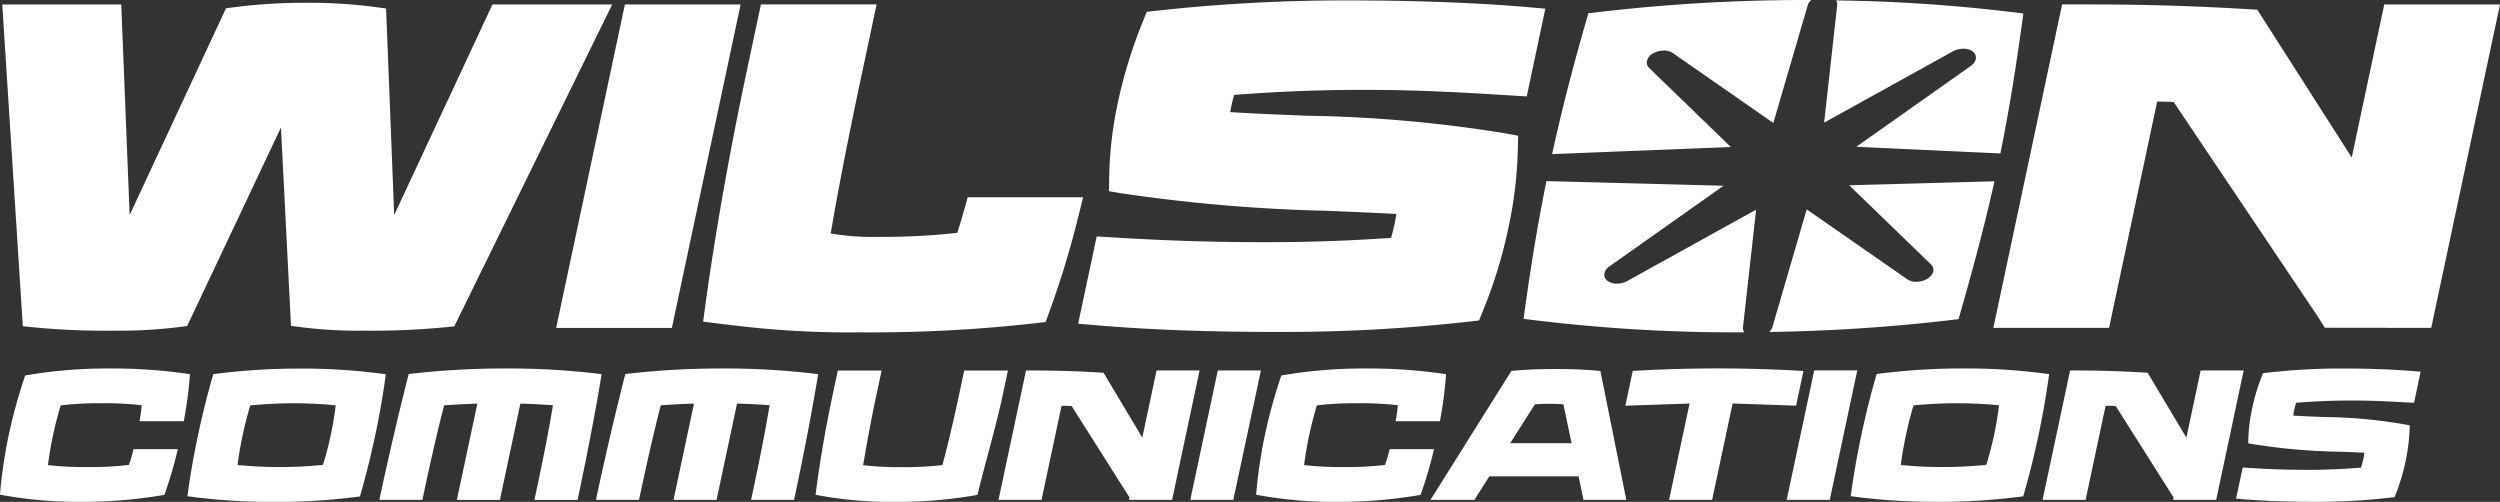 <?xml version="1.0" encoding="UTF-8"?>
<svg xmlns="http://www.w3.org/2000/svg" id="Home_Button" data-name="Home Button" width="199.26" height="40" viewBox="0 0 199.26 40">
  <rect x="0" y="0" width="199.26" height="40" fill="#333333" stroke="none"/>
  <path id="Path_5" data-name="Path 5" d="M184.51,49.419c-2.234,0-4.214-.077-6.051-.236l-.235-.02.527-2.48.179.011c1.384.087,2.9.173,4.9.173.122,0,.242,0,.36,0,1.662-.01,2.944-.092,3.991-.175.059-.182.12-.386.169-.6l.009-.044a5.131,5.131,0,0,0,.09-.546c-.6-.03-1.206-.052-1.807-.076l-.058,0a48.546,48.546,0,0,1-7.215-.639l-.173-.033,0-.176A13.224,13.224,0,0,1,179.5,42a16.049,16.049,0,0,1,.824-2.721l.045-.115.123-.015.516-.059a51.76,51.76,0,0,1,5.627-.3c2.231,0,4.214.077,6.065.235l.234.02-.526,2.478-.794-.042-.1-.005c-1.222-.067-2.491-.134-4.056-.134-1.685,0-3.005.071-4.444.178a4.723,4.723,0,0,0-.156.569,4.439,4.439,0,0,0-.073.454c.819.051,1.658.083,2.472.114a39.442,39.442,0,0,1,6.637.631l.173.036-.008.176a15,15,0,0,1-.315,2.643,16.851,16.851,0,0,1-.838,2.783l-.045.117-.124.014a52.184,52.184,0,0,1-6.227.363m-77.907,0a38.338,38.338,0,0,0,6.5-.537l.12-.021.042-.114a31.765,31.765,0,0,0,.97-3.274l.061-.257h-3.532l-.039.158c-.095.382-.2.713-.332,1.1a25.687,25.687,0,0,1-3.291.169,25.078,25.078,0,0,1-3.163-.157c.12-.876.244-1.605.4-2.342.161-.758.353-1.509.617-2.416a26.1,26.1,0,0,1,3.313-.169,24.323,24.323,0,0,1,3.143.159c-.029.323-.067.668-.13,1.027l-.043.245h3.526l.032-.17a30.8,30.8,0,0,0,.446-3.385l.015-.193-.191-.029a41.718,41.718,0,0,0-6.3-.426,38.418,38.418,0,0,0-6.518.537l-.123.02-.039.119a41.891,41.891,0,0,0-1.264,4.6,38.812,38.812,0,0,0-.689,4.6l-.018.189.188.034a34.51,34.51,0,0,0,6.294.538m-35.225,0a37.29,37.29,0,0,0,6.4-.537l.135-.023.032-.133c.247-1.024.535-2.1.815-3.149.409-1.532.832-3.117,1.152-4.62l.428-2.011H76.853l-.409,1.925c-.419,1.975-.89,3.96-1.327,5.607a25.241,25.241,0,0,1-3.238.169,24.571,24.571,0,0,1-3.083-.157c.315-1.888.684-3.844,1.043-5.532l.428-2.011H66.777l-.409,1.925c-.568,2.672-1.031,5.362-1.338,7.78l-.025.2.193.036a33.423,33.423,0,0,0,6.179.538m-49.61,0a52.278,52.278,0,0,0,6.787-.426l.136-.017.037-.132c.463-1.623.835-3.116,1.171-4.7s.6-3.069.826-4.7l.029-.206-.207-.028a47.892,47.892,0,0,0-6.608-.426,52.158,52.158,0,0,0-6.8.426L17,39.232l-.038.132c-.463,1.627-.835,3.12-1.171,4.7s-.6,3.064-.826,4.7l-.029.206.207.028a48.862,48.862,0,0,0,6.622.426M18.933,46.48h0c.091-.729.217-1.459.4-2.334.192-.9.383-1.651.615-2.412,1.133-.114,2.336-.173,3.488-.173,1.116,0,2.259.057,3.322.165-.1.823-.222,1.551-.388,2.334-.173.815-.368,1.565-.628,2.412-1.132.114-2.331.173-3.475.173a33.187,33.187,0,0,1-3.335-.166M6.481,49.419a38.354,38.354,0,0,0,6.5-.537l.12-.021.041-.115a31.784,31.784,0,0,0,.969-3.273l.061-.257H10.644l-.039.159c-.094.383-.2.714-.332,1.1a25.691,25.691,0,0,1-3.291.169,25.065,25.065,0,0,1-3.162-.157c.118-.873.243-1.6.4-2.342.16-.756.351-1.505.617-2.416a26.094,26.094,0,0,1,3.313-.169,24.3,24.3,0,0,1,3.142.159c-.029.326-.067.672-.13,1.027l-.043.245h3.527l.032-.17a31.1,31.1,0,0,0,.446-3.385l.014-.193-.191-.029a41.707,41.707,0,0,0-6.3-.426,38.44,38.44,0,0,0-6.519.537l-.123.02-.039.119a41.893,41.893,0,0,0-1.264,4.6,38.932,38.932,0,0,0-.69,4.6L0,48.847l.187.034a34.522,34.522,0,0,0,6.294.538m170.158-.157,2.192-10.316H175.4L174.263,44.3l-3.089-5.172-.11-.006c-1.977-.12-3.678-.173-5.515-.173h-.555L162.8,49.262h3.431l1.594-7.5c.245,0,.466,0,.709.017l.1.006,4.613,7.289-.038.184h3.43m-30.8,0,2.193-10.316H144.6l-2.192,10.316h3.431m-9.375,0,1.632-7.679,5.058.173.588-2.765-.242-.014c-2.216-.127-4.366-.189-6.571-.189-2.178,0-4.411.063-6.636.189l-.158.008-.59,2.774,5.118-.173-1.631,7.676h3.432m-6.842,0-2.063-10.271-.155-.014c-1.125-.1-2.109-.142-3.4-.142s-2.3.042-3.441.142l-.1.009-6.446,10.276h3.5l1.184-1.871h7.117l.391,1.871h3.415m-9.253-4.517,1.96-3.089c.289-.033.794-.048,1.178-.048.366,0,.828.013,1.1.041l.65,3.1h-4.89M98.3,49.262,100.5,38.946H97.064L94.871,49.262H98.3m-4.88,0,2.192-10.316H92.183L91.046,44.3l-3.089-5.172-.11-.006c-1.978-.12-3.678-.173-5.515-.173h-.554L79.584,49.262h3.431l1.594-7.5c.279,0,.524,0,.807.023l4.613,7.288-.04.186h3.433m-30.129,0,.034-.165c.736-3.459,1.392-6.883,1.849-9.643l.036-.214L65,39.215a60.513,60.513,0,0,0-7.42-.426,65.572,65.572,0,0,0-7.6.425l-.142.017-.035.139c-.77,3.024-1.59,6.537-2.25,9.641l-.053.251h3.431l.036-.165c.631-2.973,1.2-5.453,1.7-7.375.78-.058,1.65-.1,2.645-.137l-1.631,7.677h3.432l1.632-7.679c.968.032,1.819.076,2.593.133-.36,2.237-.918,4.936-1.42,7.295l-.052.251h3.431m-17.262,0,.035-.165c.735-3.459,1.392-6.883,1.849-9.643l.035-.214-.215-.026a60.534,60.534,0,0,0-7.421-.426,65.572,65.572,0,0,0-7.6.425l-.142.017-.036.139c-.768,3.014-1.588,6.528-2.25,9.641l-.054.251h3.432L33.7,49.1c.631-2.969,1.2-5.449,1.7-7.375.781-.058,1.651-.1,2.646-.137l-1.632,7.677h3.431l1.632-7.679c.968.032,1.819.076,2.593.133-.363,2.251-.92,4.943-1.42,7.295l-.054.251H46.03m108.307.157a52.258,52.258,0,0,0,6.787-.426l.136-.017.038-.132c.465-1.635.837-3.127,1.17-4.7s.6-3.075.827-4.7l.029-.207-.207-.028a47.911,47.911,0,0,0-6.609-.426,52.146,52.146,0,0,0-6.8.426l-.136.017-.037.132c-.065.229-.129.456-.19.681-.379,1.372-.694,2.664-.981,4.016-.316,1.486-.568,2.9-.788,4.432-.013.088-.025.177-.038.267l-.029.206.207.028q.361.05.73.094a49.917,49.917,0,0,0,5.892.332m.5-2.773h0a33.172,33.172,0,0,1-3.335-.166c.09-.731.216-1.461.4-2.334.192-.9.383-1.651.613-2.412,1.134-.114,2.337-.173,3.489-.173,1.073,0,2.171.052,3.2.153l.125.012c-.1.822-.22,1.55-.388,2.334,0,.013-.006.025-.008.039-.17.8-.363,1.536-.62,2.374-.15.014-.3.03-.454.042-.995.086-2.028.131-3.02.131" transform="translate(0 -9.419)" fill="#fff"></path>
  <path id="Path_6" data-name="Path 6" d="M138.7,26.489a131.859,131.859,0,0,1-16.123-.943l-1.086-.132.159-1.14c.5-3.569,1.028-6.7,1.665-9.84l14.118.37-9.1,6.431a.849.849,0,0,0-.407.667.6.6,0,0,0,.237.466,1.215,1.215,0,0,0,.771.239,1.727,1.727,0,0,0,.821-.208l10.273-5.686L138.979,26.1c0,.017,0,.036,0,.053a.57.57,0,0,0,.111.332Zm-70.032,0A116.374,116.374,0,0,0,82.5,25.77l.9-.105.326-.9a73.626,73.626,0,0,0,2.308-7.62l.355-1.424h-9.2l-.313,1.117c-.158.566-.333,1.144-.52,1.721a53.362,53.362,0,0,1-6.254.32,20.076,20.076,0,0,1-3.833-.27c.6-3.541,1.435-7.8,2.468-12.658l1.19-5.6H60.707L59.553,5.78c-1.324,6.232-2.479,12.758-3.26,18.421-.014.1-.027.2-.042.3L56.1,25.639l1.083.133c.4.049.79.1,1.162.139a75.981,75.981,0,0,0,10.324.578m33.27-.033a132.292,132.292,0,0,0,15.141-.814l.866-.1.345-.857a37.707,37.707,0,0,0,2.019-6.652,32.6,32.6,0,0,0,.727-6.267l.026-.946-.89-.17a108.155,108.155,0,0,0-15.948-1.426c-2.009-.08-4.081-.161-6.111-.289.026-.172.056-.338.092-.5.062-.294.133-.576.22-.873,2.54-.193,5.97-.4,10.313-.4,4.446,0,7.912.212,11.584.436l1.423.087L123.227.689,122.007.584c-4.383-.376-9.081-.552-14.785-.552A137.787,137.787,0,0,0,92.737.8l-.406.044-.878.1-.343.871a37.94,37.94,0,0,0-1.966,6.416,30.384,30.384,0,0,0-.68,6.057l-.016.952.9.153a131.546,131.546,0,0,0,16.393,1.406l.589.024.463.02c1.5.063,3.035.129,4.558.21-.036.257-.081.515-.138.781-.012.056-.023.111-.036.166-.074.335-.157.653-.249.959-3.416.239-6.556.345-10.134.345h0c-5,0-8.773-.185-12.1-.384l-1.225-.074L85.991,25.8l1.22.105c3.766.326,7.776.5,12.477.542.732.007,1.48.01,2.248.01m39.143,0,.206,0c4.791-.084,9.468-.389,13.9-.906l.976-.114.282-.987c1.114-3.9,1.9-6.952,2.559-9.9l.023-.1-11.579.317,6.523,6.311.023.023c.307.326.178.808-.305,1.11a1.7,1.7,0,0,1-.89.249,1.273,1.273,0,0,1-.719-.2l-8.018-5.573-2.741,9.4a.865.865,0,0,1-.243.369m-111.946-.1a60.966,60.966,0,0,0,6.336-.264l.8-.08L48.854.354H39.31L31.476,17.139,30.83.678l-.888-.12A39.094,39.094,0,0,0,24.46.226a42.275,42.275,0,0,0-5.588.332l-.8.1L10.392,17.139,9.722.354H.238L1.877,26l.9.092a58.425,58.425,0,0,0,6.254.264,40,40,0,0,0,5.143-.268l.8-.1,7.477-15.824.8,15.807.879.116a36.653,36.653,0,0,0,5,.269m164.706-.226L199.318.354h-9.225l-2.593,12.2L179.974.775l-.55-.033c-4.459-.269-8.454-.389-12.95-.389h-2.058l-5.48,25.781h9.224l3.834-18.04c.389,0,.829.012,1.311.032l11.588,17.249.465.747,8.48.012m-140.229,0L59.089.354H49.865l-5.48,25.781h9.224m70.159-13.853,14.246-.563L131.5,5.412a.586.586,0,0,1-.189-.425.886.886,0,0,1,.472-.709,1.7,1.7,0,0,1,.89-.248,1.264,1.264,0,0,1,.718.2L141.4,9.8,144.147.4a.888.888,0,0,1,.277-.4h-.341a142.3,142.3,0,0,0-15.814.87l-.638.073-.977.113-.282.988c0,.014-.008.029-.012.043-1.042,3.65-1.858,6.856-2.568,10.086l-.024.109m35.73-.049c.6-2.976,1.122-6.069,1.673-10.017l.158-1.14L160.243.943A131.147,131.147,0,0,0,146.429.032h-.03a.571.571,0,0,1,.092.3.438.438,0,0,1,0,.055l-1.042,9.389L155.719,4.09a1.727,1.727,0,0,1,.821-.208,1.216,1.216,0,0,1,.771.239l.017.014c.354.306.273.794-.187,1.119L148.012,11.7l11.486.53" transform="translate(-0.058)" fill="#fff"></path>
</svg>
